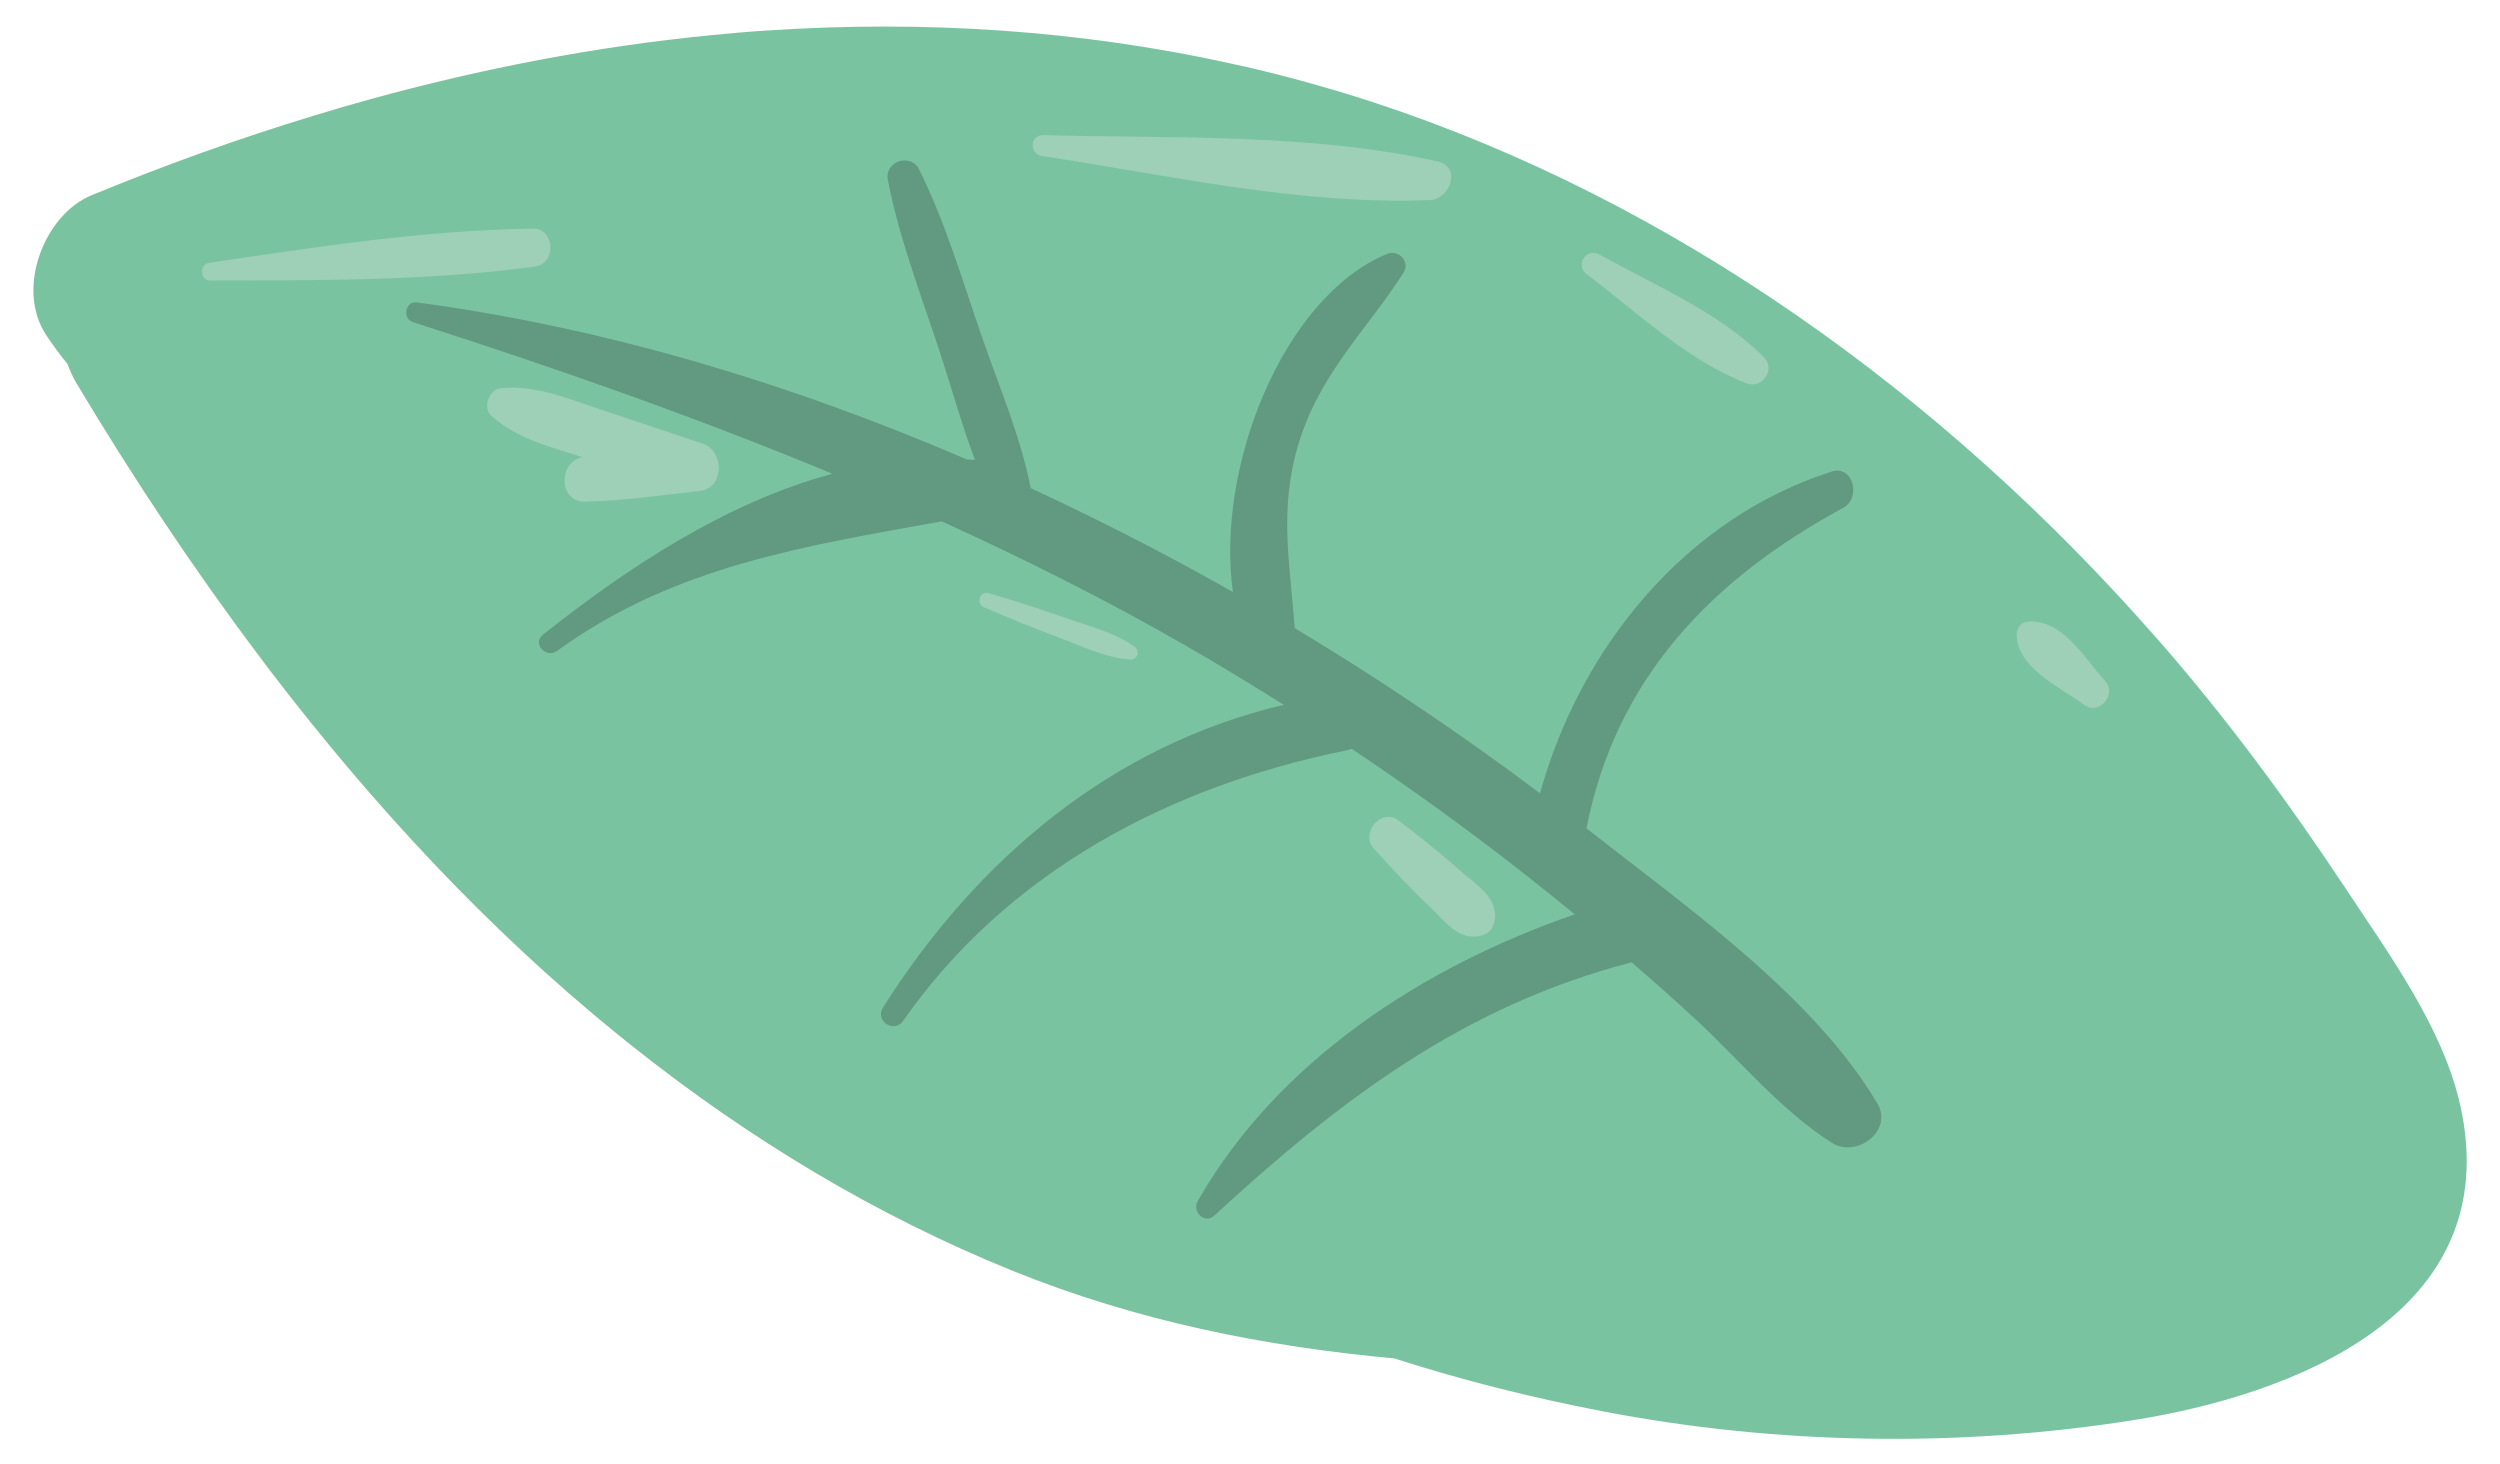 <svg xmlns="http://www.w3.org/2000/svg" width="234" height="137"
							viewBox="0 0 234 137" fill="none">
	<path
								d="M201.844 59.71C208.292 67.058 214.1 74.936 219.504 83.091C223.601 89.3 228.675 96.197 230.29 103.502C234.605 123.014 214.52 130.613 199.459 132.962C183.268 135.491 166.33 135.243 149.946 132.086C143.388 130.824 136.897 129.204 130.509 127.149C118.411 126.037 106.421 123.666 94.719 118.924C81.838 113.696 70.118 106.582 59.438 98.119C58.869 97.685 58.314 97.217 57.759 96.777C45.644 86.939 34.913 75.374 25.329 62.838C24.949 62.327 24.549 61.801 24.149 61.269C18.017 53.118 12.361 44.573 7.155 35.868C6.792 35.261 6.546 34.663 6.315 34.067C5.639 33.242 4.987 32.355 4.35 31.406C1.398 26.987 4.183 20.087 8.545 18.285C15.352 15.483 22.324 12.956 29.416 10.815C31.132 10.285 32.868 9.783 34.602 9.302C45.047 6.423 55.771 4.344 66.604 3.288C68.315 3.119 70.04 2.963 71.764 2.857C86.29 1.886 101.024 2.773 115.664 6.044C117.6 6.464 119.52 6.946 121.426 7.455C123.765 8.095 126.089 8.77 128.376 9.519C156.657 18.77 181.917 36.987 201.844 59.717L201.844 59.71Z"
								fill="#7AC3A1" />
	<path
								d="M171.412 44.151C157.746 48.512 147.878 60.682 144.147 74.253C136.763 68.714 129.104 63.541 121.188 58.797C120.754 52.805 119.664 47.632 121.573 41.447C123.598 34.892 127.793 31.074 131.361 25.543C132.038 24.496 130.902 23.317 129.813 23.769C119.969 27.886 113.769 43.97 115.403 55.423C114.728 55.042 114.053 54.646 113.371 54.272C107.867 51.218 102.225 48.354 96.479 45.695C95.525 40.852 93.517 36.185 91.905 31.523C90.088 26.272 88.506 20.848 86.03 15.861C85.252 14.291 82.766 15.082 83.101 16.833C84.161 22.297 86.192 27.561 87.931 32.837C89.042 36.208 89.997 39.705 91.254 43.052C90.991 43.037 90.728 43.008 90.465 42.993C74.007 35.908 56.721 30.676 39.009 28.303C37.931 28.16 37.631 29.822 38.647 30.151C51.959 34.422 65.088 39.02 77.91 44.344C67.93 47.035 58.74 53.136 50.814 59.407C49.783 60.221 51.105 61.677 52.141 60.925C63.108 52.957 75.442 51.101 88.144 48.798C95.888 52.322 103.506 56.134 110.95 60.413C114.058 62.2 117.122 64.063 120.158 65.973C104.13 69.735 91.451 80.376 82.639 94.319C81.859 95.551 83.695 96.758 84.529 95.563C94.316 81.525 109.605 73.544 126.069 70.225C126.23 70.195 126.377 70.144 126.517 70.086C132.057 73.793 137.466 77.704 142.709 81.818C144.287 83.053 145.844 84.314 147.394 85.582C133.225 90.483 119.611 99.279 112.099 112.429C111.542 113.404 112.747 114.613 113.653 113.781C125.422 102.959 137.005 94.15 152.722 90.074C154.736 91.814 156.728 93.574 158.678 95.382C162.887 99.27 166.63 103.893 171.475 106.975C173.754 108.425 177.252 105.862 175.715 103.269C169.732 93.188 157.847 84.882 148.703 77.694C148.635 77.644 148.567 77.593 148.493 77.535C151.247 63.455 160.256 54.186 172.543 47.522C174.229 46.609 173.458 43.485 171.426 44.137L171.412 44.151Z"
								fill="#619A80" />
	<path
								d="M134.565 15.112C122.695 12.46 109.764 12.973 97.67 12.652C96.395 12.613 96.305 14.414 97.541 14.604C109.333 16.401 121.871 19.226 133.852 18.725C135.761 18.645 136.805 15.611 134.565 15.112Z"
								fill="#9DD0B6" />
	<path
								d="M149.732 23.83C148.498 23.14 147.386 24.806 148.518 25.666C153.128 29.15 158.103 33.873 163.562 35.906C164.927 36.413 166.197 34.572 165.161 33.506C161.1 29.317 154.779 26.662 149.732 23.83Z"
								fill="#9DD0B6" />
	<path
								d="M99.873 57.882C97.457 57.032 95.032 56.264 92.579 55.523C91.699 55.253 91.3 56.51 92.128 56.862C94.491 57.863 96.847 58.837 99.248 59.729C101.374 60.522 103.533 61.594 105.818 61.733C106.482 61.775 106.723 60.922 106.214 60.553C104.369 59.199 102 58.641 99.859 57.882L99.873 57.882Z"
								fill="#9DD0B6" />
	<path
								d="M136.474 81.33C134.692 79.721 132.801 78.255 130.897 76.796C129.297 75.575 127.275 77.969 128.596 79.431C130.274 81.293 131.973 83.12 133.8 84.841C135.222 86.181 136.522 88.15 138.683 87.557C139.397 87.363 139.765 86.896 139.89 86.192C140.299 83.944 137.945 82.658 136.474 81.33Z"
								fill="#9DD0B6" />
	<path
								d="M65.76 41.524C62.403 40.395 59.046 39.265 55.681 38.143C52.804 37.181 49.954 36.026 46.893 36.334C45.773 36.446 45.124 38.153 46.002 38.936C48.31 41.004 51.249 41.753 54.162 42.681C54.279 42.719 54.396 42.758 54.513 42.789C54.499 42.789 54.485 42.788 54.478 42.795C52.236 43.274 52.268 46.993 54.732 46.951C58.313 46.894 61.902 46.338 65.465 45.961C67.831 45.714 67.827 42.211 65.761 41.517L65.76 41.524Z"
								fill="#9DD0B6" />
	<path
								d="M189.682 58.208C189.202 58.269 188.785 58.763 188.77 59.241C188.677 62.519 192.853 64.325 195.105 65.989C196.461 66.988 198.187 64.995 197.053 63.76C195.153 61.683 192.956 57.773 189.682 58.208Z"
								fill="#9DD0B6" />
	<path
								d="M49.888 21.401C39.736 21.542 29.581 23.118 19.568 24.602C18.641 24.74 18.713 26.261 19.67 26.256C29.777 26.239 40.062 26.31 50.105 24.946C52.098 24.674 51.935 21.367 49.888 21.395L49.888 21.401Z"
								fill="#9DD0B6" />
</svg>